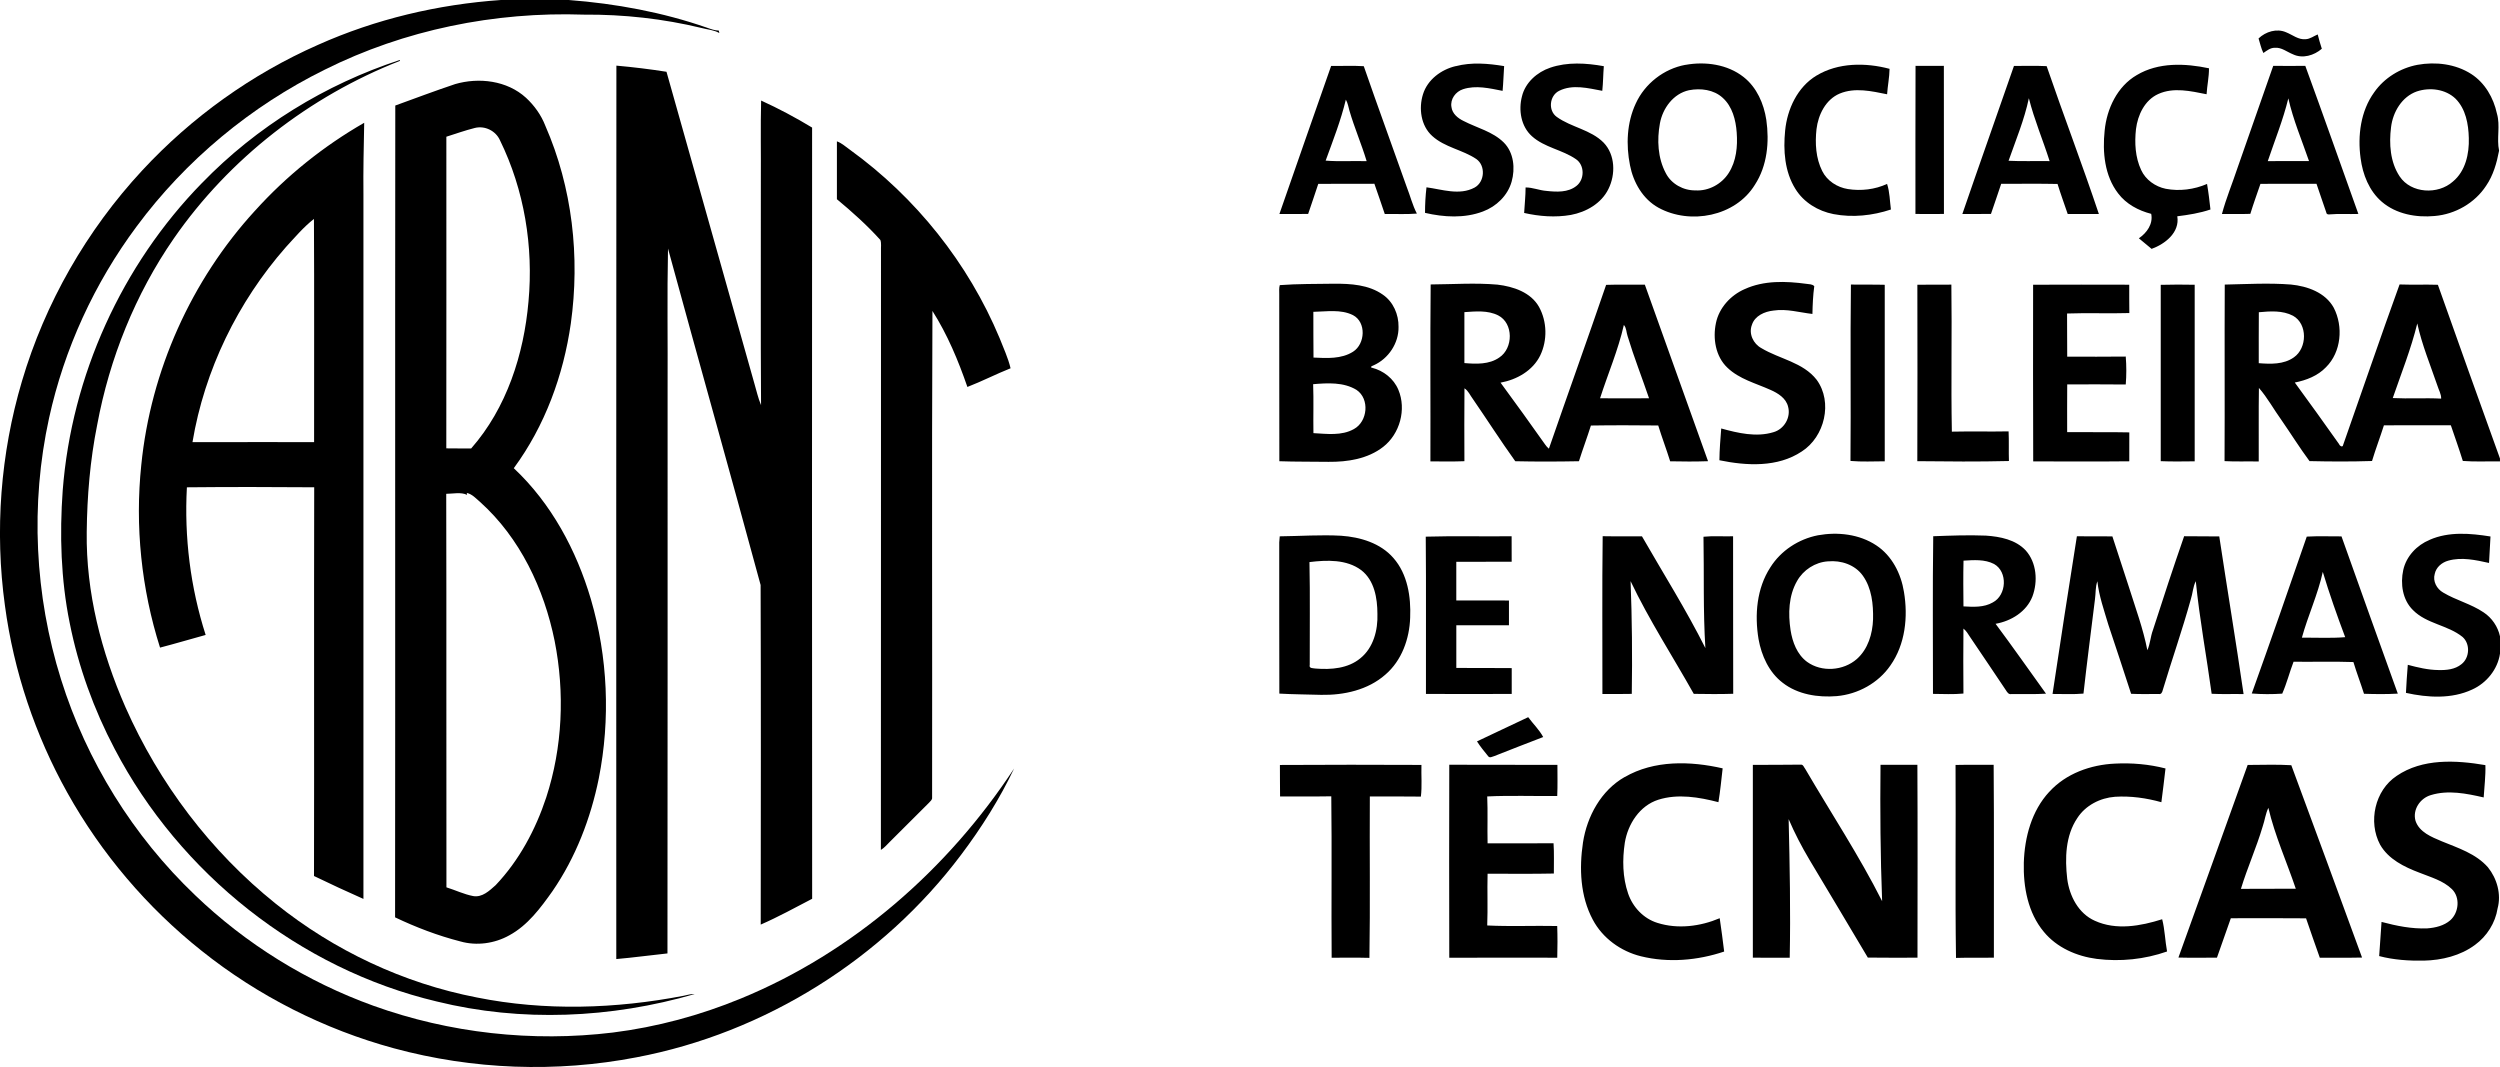<svg xmlns="http://www.w3.org/2000/svg" viewBox="0 0 975.56 416.37">
  <path d="M195.46 0h26.46c18.36 1.4 36.62 4.76 54.03 10.83 1.47.52 2.96 1.07 4.54 1.1.06.32.13.64.21.96-2.11-1.23-4.6-1.33-6.9-1.96-15.02-3.64-30.48-5.33-45.92-5.22-34.81-1.2-70 5.9-101.2 21.5-28.8 14.22-54.2 35.3-73.33 61.11-16.5 22.16-28.29 47.82-34.2 74.81-7.36 33.63-5.63 69.16 4.67 101.99 9.98 31.87 28.14 61.15 52.32 84.2 19.82 19.04 43.69 33.81 69.54 43.14 29.77 10.71 62.07 14.27 93.47 10.46 17.17-2.15 34.01-6.7 50-13.29 43.71-17.97 80.76-50.41 106.59-89.76-5.68 11.93-12.76 23.16-20.71 33.71-30.6 40.71-76.6 69.51-126.66 79.01-31.26 6.04-63.89 4.83-94.63-3.51-27.29-7.41-53.04-20.45-75.13-38.11-21.22-16.87-39.09-37.93-52.31-61.59-12.59-22.53-20.94-47.44-24.37-73.02-4.04-29.23-1.75-59.31 6.63-87.59 9.02-30.55 25.27-58.91 46.93-82.26 19.24-20.76 42.72-37.59 68.63-49.02C146.62 7.43 170.93 1.71 195.47 0Zm685.89 15c2.77-2.66 7.11-4.01 10.76-2.4 2.5.99 4.81 3.01 7.66 2.69 1.72-.09 3.11-1.22 4.66-1.85.47 1.88.99 3.74 1.6 5.58-3 2.62-7.52 3.98-11.26 2.17-2.35-.93-4.48-2.79-7.14-2.55-1.71 0-3.08 1.13-4.4 2.04-.91-1.79-1.26-3.78-1.89-5.68Z"/>
  <path d="M78.82 71.42c21.3-22 48.1-38.49 77.18-48.01l.07.34c-35.3 13.84-66.62 38.1-88.25 69.32-15.03 21.74-25.08 46.78-29.9 72.73-2.76 13.76-3.93 27.83-4.08 41.86-.3 23.54 5.7 46.81 15.1 68.27 13.14 29.72 33.28 56.4 58.67 76.73 22.72 18.25 49.84 31.04 78.47 36.58 26.59 5.34 54.16 4.44 80.71-.67 1.41-.3 2.81-.75 4.28-.66-32.57 9.46-67.61 11.04-100.62 2.9-53.52-12.69-100.3-49.92-125.71-98.57-8.14-15.44-14.14-32.04-17.55-49.17-3.44-16.98-3.96-34.45-2.72-51.7 3.45-44.68 23.01-87.92 54.35-119.96Zm489.21-45.59c6.19-1.62 12.68-1.07 18.92-.03-.23 3.22-.3 6.44-.6 9.66-5.04-.99-10.4-2.3-15.45-.64-2.86.92-5.05 3.86-4.51 6.93.3 2.59 2.49 4.39 4.71 5.45 5.26 2.73 11.4 4.13 15.71 8.41 3.94 3.95 4.52 10.14 3.06 15.3-1.53 5.42-5.98 9.69-11.19 11.62-7.19 2.73-15.24 2.25-22.6.54 0-3.32.18-6.68.57-9.97 6.09.81 12.88 3.27 18.77.1 3.96-2.15 4.4-8.52.69-11.13-5.39-3.64-12.34-4.54-17.23-9.01-4.44-4.01-5.32-10.79-3.59-16.29 1.77-5.69 7.09-9.63 12.74-10.96Zm36.89.59c6.73-2.3 14.03-1.83 20.93-.59-.26 3.2-.26 6.41-.6 9.61-5.48-1.01-11.57-2.64-16.83 0-3.79 1.86-4.41 7.71-.92 10.19 5.67 4.08 13.25 4.95 18.28 10.04 4.55 4.74 4.7 12.4 1.88 18.06-2.74 5.64-8.68 9.02-14.66 10.14-6.05 1.06-12.29.58-18.24-.77.17-3.32.57-6.63.56-9.95 2.77-.03 5.39 1.16 8.16 1.35 3.92.43 8.42.67 11.69-1.95 3.21-2.49 3.25-8.08-.17-10.42-5.34-3.72-12.3-4.54-17.2-8.97-4.28-3.82-5.3-10.21-3.89-15.56 1.3-5.39 5.9-9.45 11.02-11.18Zm52.76-1.1c7.75-1.41 16.43-.24 22.74 4.76 5.12 4.03 7.87 10.37 8.84 16.69 1.23 8.6.38 17.92-4.47 25.35-7.58 12.36-25.25 15.71-37.61 8.94-6.1-3.36-9.83-9.89-11.12-16.58-1.59-7.99-1.24-16.61 2.25-24.08 3.55-7.77 10.97-13.55 19.37-15.1Zm1.4 9.89c-6.1 1.33-10.26 7.03-11.34 12.93-1.18 6.45-.85 13.52 2.28 19.4 2.15 4.26 6.88 6.83 11.61 6.76 5.12.3 10.17-2.45 12.92-6.74 3.01-4.67 3.56-10.43 3.15-15.85-.35-4.88-1.69-10.16-5.46-13.54-3.49-3.22-8.65-3.83-13.15-2.96Zm174.73-5.9c8.45-5.07 18.87-4.62 28.19-2.66.02 3.4-.74 6.74-.94 10.13-6.16-1.22-12.88-2.82-18.87-.09-5.29 2.4-8 8.19-8.68 13.69-.59 5.36-.3 11 2.01 15.95 1.75 3.83 5.52 6.5 9.6 7.34 5.4 1.03 11.08.28 16.12-1.89.57 3.3.96 6.64 1.33 9.97-4.19 1.42-8.57 2.11-12.94 2.65 1.03 6.31-4.75 10.8-10.02 12.72-1.63-1.41-3.35-2.72-4.98-4.13 3.1-2.11 5.63-5.59 4.82-9.54-4.98-1.27-9.77-3.82-12.91-7.99-5.3-6.87-6.14-16.1-5.26-24.46.82-8.53 4.9-17.27 12.54-21.7Zm109.53-4.01c7.1-1.28 14.86-.37 21.01 3.59 5.34 3.44 8.7 9.31 10.01 15.43 1.39 4.73-.17 9.67.84 14.48-.91 4.81-2.27 9.63-5.07 13.71-4.41 6.74-12.06 11.1-20.05 11.78-7.19.68-15.01-.72-20.63-5.54-4.96-4.25-7.47-10.68-8.29-17.02-1.19-8.8 0-18.36 5.31-25.71 3.93-5.63 10.16-9.44 16.88-10.72Zm-.2 10.37c-5.84 2.04-9.37 8.02-10.09 13.93-.82 6.5-.37 13.65 3.36 19.25 4.46 6.69 14.96 7.19 20.76 2.01 4.93-4.06 6.42-10.89 6.22-17-.13-5.42-1.19-11.35-5.17-15.34-3.91-3.77-10.06-4.51-15.07-2.85Z"/>
  <path d="M240.53 25.61c6.54.58 13.07 1.38 19.55 2.4 11.43 40.5 22.83 81.02 34.26 121.52.86 2.86 1.46 5.8 2.64 8.56-.2-29.31-.03-58.62-.08-87.93.08-10.31-.16-20.62.11-30.92 6.83 3.11 13.47 6.66 19.89 10.54-.03 100.32-.08 200.63.02 300.95-6.63 3.44-13.23 7.09-20.07 10.07.05-44.17.11-88.35-.04-132.51-11.87-43.8-24.19-87.49-36.14-131.29-.38 18.22-.06 36.46-.16 54.69-.03 73.45.06 146.91-.05 220.36-6.66.69-13.3 1.63-19.97 2.2 0-116.21-.06-232.42.04-348.63Zm278.92.11c4.24.07 8.49-.15 12.73.11 5.45 15.75 11.2 31.4 16.75 47.11 1.37 3.45 2.24 7.11 3.97 10.41-4.17.34-8.36.09-12.53.16-1.34-3.93-2.66-7.88-4.05-11.8-7.3.04-14.6-.02-21.9.04-1.25 3.93-2.66 7.81-3.95 11.73-3.74.08-7.48.01-11.22.04 6.68-19.28 13.45-38.53 20.19-57.79Zm5.73 13.16c-1.95 8.14-5.02 15.95-7.88 23.8 5.32.43 10.67.04 16 .21-1.99-6.62-4.76-12.99-6.7-19.64-.43-1.47-.63-3.03-1.42-4.37Zm183.64-9.37c8.48-5.14 19.21-5.12 28.53-2.65-.05 3.33-.74 6.61-.96 9.93-6.05-1.22-12.58-2.74-18.51-.27-5.47 2.32-8.37 8.26-9.04 13.89-.6 5.49-.28 11.31 2.23 16.33 1.91 3.85 5.86 6.38 10.04 7.04 5.13.8 10.55.18 15.27-2.01 1.05 3.2 1.06 6.66 1.5 9.99-7.17 2.38-14.95 3.22-22.4 1.79-6-1.16-11.66-4.58-14.88-9.84-4.21-6.73-4.76-15.03-4-22.73.82-8.4 4.78-16.97 12.2-21.47Zm38.67-3.82c3.68.07 7.36 0 11.05 0 .04 19.26 0 38.53.03 57.8-3.71.05-7.41 0-11.12 0 .03-19.27-.06-38.54.04-57.81Zm38.42.04c4.25.02 8.5-.12 12.74.08 6.62 19.29 13.91 38.37 20.38 57.7h-12.16c-1.33-3.91-2.75-7.78-3.97-11.72-7.33-.16-14.66-.04-21.99-.06-1.28 3.93-2.68 7.83-3.99 11.75-3.73.06-7.45 0-11.17.04 6.62-19.29 13.47-38.51 20.14-57.78Zm5.8 12.6c-1.76 8.39-5.09 16.34-7.92 24.41 5.33.27 10.68.03 16.02.13-2.6-8.21-6-16.17-8.1-24.54Zm95.35-12.63c4.17.04 8.34.04 12.52 0 7.02 19.22 13.82 38.52 20.71 57.79-3.8.13-7.6-.15-11.38.18-.48.11-1.13-.18-1.13-.74-1.33-3.72-2.52-7.48-3.83-11.21-7.29.01-14.58-.02-21.87.02-1.33 3.9-2.74 7.78-3.95 11.71-3.7.13-7.39.04-11.08.05 1.64-6.14 4.12-12.03 6.11-18.07 4.63-13.25 9.25-26.5 13.91-39.73Zm-2.12 37.17c5.36-.01 10.72.02 16.09-.02-2.79-8.12-6.19-16.07-8.07-24.47-2.03 8.36-5.28 16.35-8.02 24.49ZM177.51 32.84c9.36-2.74 20.37-1.43 27.75 5.32 3.26 3.02 5.92 6.73 7.53 10.89 10.55 24.1 13.59 51.2 9.96 77.18-2.88 20.2-10.11 39.97-22.26 56.47 14.65 13.74 24.44 32.01 30.09 51.14 6.62 22.59 7.66 46.78 3.09 69.88-3.17 15.64-9.03 30.87-18.1 44.06-4.64 6.53-9.62 13.3-16.82 17.2-5.75 3.22-12.76 4.19-19.13 2.38-8.77-2.25-17.29-5.5-25.45-9.39.11-105.6-.04-211.19.08-316.79 7.74-2.81 15.45-5.72 23.26-8.33Zm-3.33 20.51c0 40.53.03 81.07-.02 121.61 3.23.08 6.46 0 9.7.04 13.86-15.78 20.56-36.68 22.37-57.32 1.98-21.46-1.62-43.53-11.12-62.92-1.64-3.72-5.93-5.84-9.88-4.81-3.73.95-7.38 2.23-11.04 3.4Zm-.05 139.36c.13 51.19-.01 102.37.08 153.55 3.48 1.08 6.8 2.71 10.4 3.4 3.55.65 6.37-2.08 8.8-4.24 9.17-9.66 15.6-21.67 19.75-34.26 6.38-19.6 7.27-40.83 3.28-61.02-4.12-20.37-13.49-40.26-29.14-54.3-1.59-1.33-3.03-3.03-5.16-3.49l.13.76c-2.41-1.17-5.48-.42-8.14-.41ZM99.51 82.23c12.26-13.6 26.74-25.21 42.61-34.32-.19 9.31-.4 18.63-.3 27.95 0 91.64-.01 183.28 0 274.92-6.48-2.86-12.91-5.86-19.29-8.94.11-50.56-.04-101.13.08-151.69-16.56-.13-33.12-.16-49.68.01-1.06 19.45 1.37 39.06 7.32 57.61-5.94 1.62-11.84 3.4-17.8 4.94-7.29-22.95-9.82-47.39-7.31-71.34 3.68-36.67 19.48-71.97 44.36-99.14Zm12.07 14.18c-18.8 21.4-31.77 48.01-36.47 76.13 15.82-.06 31.64 0 47.46-.02-.02-29.03.09-58.06-.06-87.09-4.08 3.19-7.43 7.19-10.93 10.98Zm214.99-41.26c1.94.69 3.44 2.14 5.1 3.29 25.68 18.56 46.17 44.24 58.39 73.48 1.52 3.9 3.32 7.72 4.29 11.79-5.68 2.26-11.14 5.08-16.85 7.29-3.55-10.29-7.79-20.46-13.64-29.66-.3 63.26-.03 126.55-.13 189.82.13.94-.72 1.51-1.25 2.13-5.1 5.04-10.14 10.14-15.23 15.19-1.13 1.1-2.13 2.36-3.51 3.18.07-77.93 0-155.87.04-233.8-.07-1.4.22-2.86-.23-4.2-5.2-5.77-11-10.96-16.97-15.92.01-7.53 0-15.05 0-22.58Zm354.23 57.68c7.53-3.46 16.09-3.15 24.11-2.07 1.03.17 2.26.06 3.06.91-.49 3.59-.64 7.22-.72 10.84-5.04-.57-10.07-2.11-15.2-1.32-3.43.36-7.29 2.03-8.41 5.57-1.35 3.45.54 7.41 3.71 9.1 7.07 4.26 16.24 5.49 21.56 12.35 6.38 8.72 3.12 22.24-5.81 27.96-9.43 6.29-21.53 5.61-32.15 3.43.04-4.15.4-8.28.71-12.4 6.55 1.8 13.69 3.5 20.38 1.45 4.14-1.16 6.85-5.71 5.73-9.89-.77-3.37-3.96-5.34-6.91-6.63-5.73-2.58-12.17-4.19-16.82-8.68-4.61-4.38-5.71-11.39-4.44-17.4 1.23-5.94 5.72-10.82 11.2-13.23Zm-181.4-1.57c7.02-.52 14.1-.45 21.15-.55 6.51-.03 13.54.37 19.05 4.26 4.08 2.78 6.23 7.76 6.14 12.62.11 6.34-3.95 12.39-9.7 14.96-.28.09-1.7.68-.69.94 4.51 1.13 8.53 4.27 10.33 8.62 3.21 7.63.58 17.2-5.93 22.27-6 4.69-13.9 5.91-21.31 5.84-6.41-.11-12.81 0-19.21-.24-.07-21.72.01-43.44-.04-65.16.02-1.18-.14-2.4.21-3.56Zm13.1 10.42c.06 5.95-.05 11.9.06 17.85 5.17.25 10.87.62 15.44-2.29 4.76-3.03 5.24-11.52-.04-14.27-4.78-2.38-10.33-1.37-15.46-1.29Zm-.08 28.24c.23 6.36 0 12.73.11 19.1 5.25.28 10.99 1.11 15.79-1.59 5.39-2.93 6.24-11.77 1.03-15.28-5.04-3.08-11.29-2.71-16.94-2.23ZM558.29 111c8.68-.06 17.39-.69 26.06.07 6.17.73 13.04 2.98 16.24 8.75 3.13 5.7 3.27 12.97.47 18.83-2.9 5.99-9.16 9.51-15.51 10.67 5.87 7.97 11.65 16.01 17.37 24.1.4.62.93 1.18 1.5 1.67 7.37-21.33 15.02-42.57 22.33-63.93 5.03-.17 10.07-.04 15.11-.07 8.26 22.94 16.39 45.93 24.66 68.88-4.93.18-9.86.14-14.78.04-1.46-4.7-3.22-9.29-4.66-13.98-8.76-.08-17.51-.13-26.27.02-1.47 4.67-3.2 9.26-4.67 13.93-8.28.16-16.58.19-24.85 0-5.71-7.96-11.02-16.27-16.58-24.35-1.05-1.39-1.72-3.14-3.24-4.1-.09 9.48-.05 18.96-.02 28.44-4.42.18-8.85.09-13.27.07.08-23.01-.13-46.03.1-69.04Zm13.15 10.81c0 6.63-.01 13.25 0 19.87 4.58.39 9.68.6 13.63-2.18 5.46-3.6 5.59-13.36-.45-16.43-4.08-2.05-8.79-1.56-13.18-1.27Zm62.23 4.98c-2.21 9.81-6.23 19.07-9.29 28.63 6.37 0 12.74.05 19.12 0-2.75-8.1-5.9-16.07-8.37-24.25-.51-1.45-.4-3.18-1.46-4.37Zm234.49-15.74c8.59-.18 17.22-.69 25.8-.02 6.43.64 13.44 3.09 16.73 9.07 3.78 7.33 2.95 17.26-3.04 23.2-3.21 3.36-7.69 5.1-12.17 5.97 5.8 7.98 11.62 15.96 17.29 24.04.21.68 1.43 1.47 1.59.28 7.36-20.85 14.47-41.8 22.01-62.59 4.98.18 9.97-.03 14.95.13 8 22.62 16.09 45.22 24.23 67.79v1.14c-4.83-.1-9.68.2-14.5-.19-1.44-4.67-3.1-9.28-4.67-13.91-8.71-.01-17.41-.06-26.12.01-1.48 4.66-3.23 9.24-4.64 13.92-8.12.27-16.27.23-24.39.04-3.84-5.17-7.25-10.68-10.93-15.98-3-4.15-5.45-8.71-8.82-12.58-.15 9.57-.02 19.14-.07 28.71-4.45-.11-8.89.11-13.34-.14.12-22.97-.04-45.93.08-68.9Zm13.29 10.79c-.06 6.63-.02 13.25-.03 19.88 4.61.36 9.75.55 13.71-2.28 5.21-3.61 5.41-13.03-.33-16.22-4.1-2.15-8.9-1.79-13.35-1.38Zm52.27 33.49c6.29.32 12.59-.11 18.88.22.04-1.79-.95-3.36-1.45-5.02-2.76-8.06-6.05-15.97-7.87-24.32-2.43 9.94-6.24 19.45-9.57 29.12ZM722.1 179.87c.21-22.94-.12-45.89.17-68.83 4.39.09 8.8-.04 13.2.09-.02 22.96-.02 45.92 0 68.88-4.46.02-8.93.25-13.37-.14Zm26.1-68.75c4.42-.09 8.85-.02 13.27-.05.27 19.12-.18 38.26.19 57.37 7.38-.17 14.76.04 22.14-.11.18 3.85 0 7.71.13 11.57-11.91.3-23.84.19-35.75.06.09-22.95.05-45.9.02-68.85Zm45.16-.01c12.5-.06 25.01-.04 37.52-.01.02 3.69-.03 7.37.04 11.06-8.1.25-16.21-.12-24.3.18.08 5.61-.03 11.22.06 16.83 7.61.02 15.22.06 22.84-.03.29 3.61.3 7.29 0 10.9-7.61-.1-15.22-.04-22.84-.03-.06 6.21-.02 12.42-.02 18.63 8.08.07 16.17-.09 24.25.09-.01 3.76 0 7.51-.01 11.28-12.5.14-24.99.04-37.49.04-.11-22.98-.04-45.96-.04-68.93Zm49.79.04c4.42-.14 8.85-.11 13.27-.03-.03 22.97-.01 45.93 0 68.9-4.42.04-8.84.13-13.25-.06-.01-22.94 0-45.87 0-68.81ZM709.4 208.88c7.7-1.39 16.15-.46 22.78 3.94 6.12 4.03 9.66 11.06 10.79 18.16 1.64 9.75.52 20.46-5.29 28.7-4.73 6.87-12.66 11.22-20.92 11.96-7.31.6-15.2-.6-21.12-5.21-5.35-4.08-8.26-10.56-9.42-17.05-1.57-9.45-.72-19.79 4.61-27.98 4.09-6.53 11.04-11.05 18.57-12.52Zm3.94 10.17c-5 .31-9.67 3.35-12.1 7.7-3.3 5.76-3.49 12.73-2.52 19.14.73 4.66 2.53 9.5 6.45 12.39 5.72 4.13 14.18 3.49 19.43-1.13 4.34-3.85 6.11-9.81 6.31-15.45.13-5.87-.5-12.17-4-17.07-3.03-4.25-8.5-6.06-13.56-5.57Zm234.77-8.4c7.48-3.29 15.89-2.55 23.74-1.3-.18 3.44-.37 6.89-.57 10.33-5.19-1.14-10.68-2.38-15.93-.89-2.49.69-4.73 2.57-5.26 5.17-.83 2.85.8 5.86 3.29 7.27 5.03 3.02 10.89 4.42 15.78 7.73 3.26 2.14 5.56 5.56 6.4 9.36v6.73c-.91 6.16-5.24 11.49-10.87 14.03-8.04 3.75-17.37 3.17-25.83 1.3.2-3.65.4-7.31.72-10.95 3.91 1.03 7.88 2 11.95 2.04 3.09.09 6.48-.23 8.97-2.27 3.23-2.47 3.53-7.93.45-10.64-5.78-4.68-14.04-5.09-19.36-10.5-4.08-4-4.96-10.26-3.78-15.64 1.18-5.34 5.3-9.7 10.3-11.75Zm-448.73-1.36c7.98-.09 15.98-.67 23.96-.23 7.46.52 15.34 2.85 20.4 8.68 5.55 6.31 6.88 15.17 6.54 23.28-.26 8.24-3.28 16.75-9.67 22.23-6.8 6-16.17 8.07-25.03 7.9-5.45-.17-10.91-.18-16.35-.49-.09-18.87 0-37.75-.04-56.63-.05-1.59-.01-3.17.19-4.73Zm11.6 10.05c.29 13.36.06 26.73.11 40.1-.42 1.52 1.46 1.28 2.35 1.45 5.98.48 12.61-.02 17.41-4.02 5.1-4.11 6.88-11.02 6.65-17.34-.01-6.11-1.17-13.06-6.31-17.04-5.75-4.29-13.46-3.97-20.22-3.15Zm45.36-9.92c11.16-.33 22.35-.03 33.53-.16.03 3.32.01 6.63.02 9.95-7.2 0-14.41-.02-21.61.01.01 5.03.01 10.06 0 15.09 6.85.03 13.7-.02 20.55.02v9.65c-6.85.06-13.69 0-20.54.02v16.65c7.2.06 14.41-.04 21.62.06v10.08c-11.16.03-22.32.04-33.47 0-.06-20.46.11-40.92-.08-61.38Zm69.05-.18c5.11.11 10.23-.01 15.35.06 8.31 14.49 17.24 28.65 24.74 43.6-.91-14.47-.48-28.97-.74-43.45 3.83-.39 7.7-.06 11.55-.18.06 20.48-.03 40.97.05 61.46-5.13.17-10.26.11-15.39.03-8.23-14.66-17.43-28.8-24.66-43.99.57 14.66.7 29.34.47 44-3.82.11-7.64.03-11.46.04.04-20.52-.16-41.06.1-61.57Zm129.01.01c6.85-.25 13.71-.52 20.56-.24 5.54.38 11.59 1.56 15.54 5.8 4.27 4.78 4.78 12.1 2.6 17.95-2.32 5.95-8.29 9.6-14.38 10.66 6.7 8.99 13.13 18.17 19.68 27.27-4.49.29-8.99.08-13.49.15-1.1.25-1.67-.74-2.16-1.5-4.6-6.94-9.32-13.81-13.96-20.73-.78-1.18-1.48-2.45-2.61-3.32-.06 8.45-.09 16.9 0 25.35-3.95.38-7.94.16-11.89.13.01-20.5-.18-41.02.1-61.51Zm11.81 9.53c-.14 5.95-.08 11.91-.02 17.85 3.84.21 7.99.47 11.45-1.55 5.41-2.82 5.91-11.96.48-15-3.67-1.9-7.94-1.53-11.91-1.3Zm44.25-9.51c4.61.06 9.23-.02 13.84.04 2.12 6.61 4.3 13.2 6.46 19.8 2.56 8.16 5.55 16.21 7.19 24.62 1.12-2.48 1.21-5.3 2.17-7.85 3.93-12.25 7.96-24.48 12.18-36.63 4.56.1 9.14-.02 13.71.08 3.1 20.51 6.5 40.99 9.49 61.52-4.16-.1-8.31.11-12.46-.12-2-14.65-4.73-29.21-6.19-43.94-1.13 2.23-1.2 4.82-1.97 7.18-3.3 11.88-7.38 23.53-10.93 35.34-.19.78-.57 1.76-1.6 1.5-3.58.01-7.17.1-10.74-.07-2.89-9.01-5.91-17.97-8.88-26.95-1.65-5.59-3.64-11.14-4.29-16.97-.81 2.27-.6 4.73-.94 7.08-1.51 12.25-3.11 24.49-4.48 36.76-4.02.36-8.05.11-12.07.14 3.06-20.52 6.25-41.03 9.5-61.53Zm89.68.13c4.51-.26 9.04-.06 13.57-.09 7.32 20.45 14.56 40.94 21.97 61.36-4.39.26-8.8.2-13.19.06-1.31-4.15-2.88-8.21-4.13-12.38-7.78-.27-15.58-.03-23.36-.12-1.57 4.1-2.66 8.46-4.42 12.45-3.95.26-7.94.26-11.88-.06 7.29-20.35 14.42-40.77 21.45-61.21Zm6.27 13.76c-1.91 8.81-5.78 17.02-8.16 25.68 5.63-.06 11.28.27 16.9-.2-3.16-8.4-6.16-16.9-8.74-25.48Zm-330.06 66.15c6.68-3.1 13.3-6.36 19.99-9.45 1.91 2.61 4.31 4.88 5.85 7.75-6.39 2.41-12.71 4.96-19.07 7.43-.79.2-1.81.92-2.42.03-1.51-1.88-3.06-3.72-4.34-5.76Zm57.62 13.94c11.5-6.7 25.66-6.3 38.25-3.42-.5 4.41-.93 8.83-1.65 13.2-7.57-1.96-15.82-3.37-23.45-.96-7.29 2.32-11.89 9.5-13.08 16.78-.99 6.58-.89 13.51 1.3 19.86 1.81 5.29 6.04 9.77 11.44 11.43 7.93 2.51 16.73 1.38 24.29-1.83.64 4.33 1.21 8.67 1.74 13.01-10.38 3.49-21.8 4.48-32.49 1.84-7.85-1.94-14.96-7.06-18.77-14.27-4.91-9.16-5.34-20.04-3.83-30.14 1.59-10.23 7.06-20.28 16.25-25.53Zm165.73 5.72c6.47-7.12 16.14-10.56 25.59-10.99 6.62-.34 13.3.24 19.74 1.89-.52 4.39-1.02 8.78-1.61 13.17-5.86-1.64-11.98-2.5-18.07-2.12-5.81.43-11.52 3.34-14.73 8.3-4.66 6.92-4.86 15.71-3.94 23.72.86 6.68 4.37 13.53 10.78 16.37 8.35 3.81 17.88 2.06 26.27-.6 1.04 4.02 1.14 8.42 1.91 12.58-8.76 3.08-18.26 4.06-27.46 2.89-7.79-1.01-15.55-4.38-20.62-10.55-6.23-7.44-8.06-17.54-7.82-27 .31-9.92 3.05-20.24 9.94-27.66Zm135.52-6.19c10.09-6.89 23.13-6.17 34.64-4.21.14 4.13-.42 8.42-.67 12.61-6.7-1.54-13.89-2.99-20.63-.91-4.17 1.23-7.19 5.68-5.97 10.03 1.49 4.47 6.28 6.31 10.26 8 6.35 2.61 13.33 4.81 18.01 10.15 3.54 4.39 5.27 10.52 3.76 16.04-.89 5.67-4.18 10.85-8.8 14.22-5.71 4.25-12.93 5.98-19.95 6.15-5.86.1-11.78-.28-17.46-1.78.28-4.44.66-8.88.92-13.33 5.82 1.55 11.8 2.78 17.86 2.52 3.19-.24 6.55-1.03 9.01-3.2 3.31-2.99 3.9-8.89.6-12.11-3.48-3.38-8.31-4.65-12.69-6.42-5.9-2.23-12.1-5.24-15.34-10.94-4.74-8.89-2.07-21.18 6.46-26.82Zm-435.77-4.27c18.41-.13 36.82-.09 55.23-.02-.12 4.11.28 8.26-.22 12.36-6.64-.1-13.28-.04-19.92-.04-.13 20.99.18 41.99-.16 62.97-4.91-.14-9.83-.06-14.74-.05-.16-20.99.12-41.99-.14-62.99-6.66.12-13.32.02-19.99.06-.09-4.1.01-8.2-.06-12.3Zm66.1-.09c14.06.09 28.13-.03 42.19.06 0 4.04.11 8.09-.07 12.13-9.11.11-18.23-.26-27.32.18.26 6.09 0 12.19.14 18.29 8.58 0 17.16.04 25.74-.02.27 3.93.09 7.87.12 11.81-8.62.2-17.24.05-25.86.08-.17 6.73.12 13.46-.14 20.19 9.09.45 18.21.02 27.31.21.15 4.12.13 8.25.02 12.37-14.05 0-28.09-.04-42.14.01-.06-25.1-.06-50.21 0-75.32Zm118.44.05c6.23-.06 12.46.03 18.69-.09.99-.12 1.26 1.08 1.78 1.69 10.03 17.17 21.02 33.81 29.99 51.59-.68-17.73-.81-35.47-.63-53.21 4.8-.02 9.6 0 14.39-.01.13 25.09.05 50.18.04 75.27-6.46-.01-12.92.07-19.38-.04-7.54-12.78-15.22-25.48-22.81-38.23-3.02-5.1-5.77-10.36-8.09-15.8.43 18.02.78 36.07.42 54.1-4.8-.04-9.6 0-14.39-.03-.01-25.08-.01-50.16 0-75.24Zm79.1.03c4.95-.12 9.92 0 14.88-.06.2 25.08.04 50.18.09 75.27-4.93.09-9.86-.07-14.78.09-.38-25.09-.02-50.2-.18-75.3Zm114.01 0c5.67 0 11.38-.25 17.02.1 9.24 25 18.48 50.02 27.61 75.06-5.5.13-11 .02-16.49.06-1.77-5.13-3.65-10.22-5.36-15.37-9.79-.1-19.58-.04-29.36-.03-1.81 5.12-3.62 10.24-5.41 15.37-5.02.04-10.04.1-15.04-.03 8.97-25.07 18.09-50.08 27.02-75.16Zm5.86 23.98c-2.44 8.26-6 16.15-8.5 24.37 7.14-.07 14.27.02 21.41-.06-3.55-10.52-8.16-20.72-10.7-31.55-1.11 2.28-1.38 4.85-2.21 7.24Z"/>
</svg>